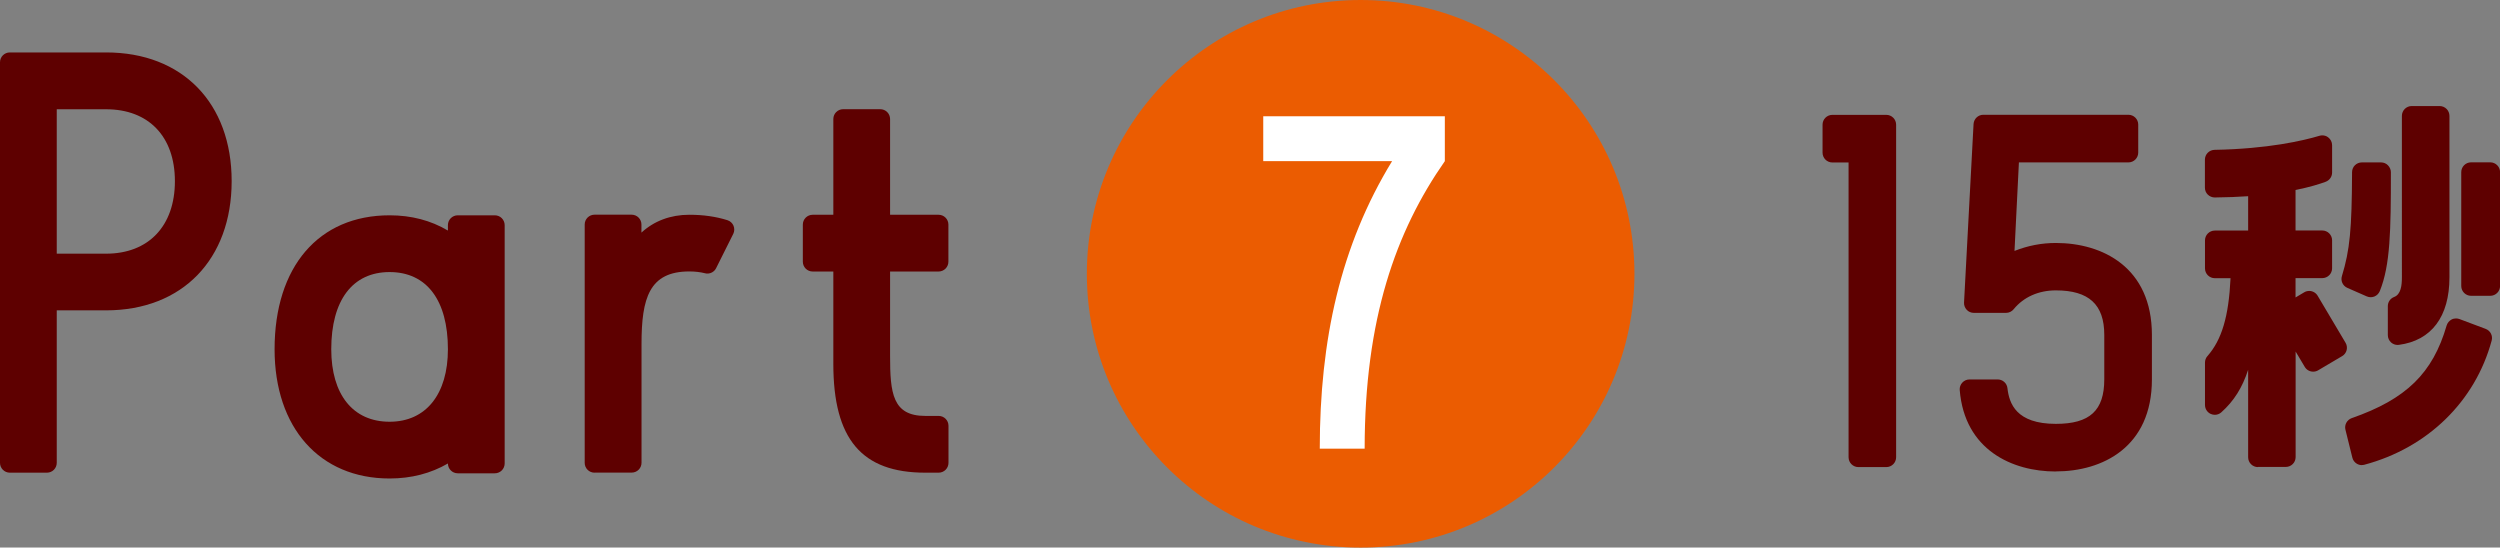 <?xml version="1.0" encoding="UTF-8"?><svg id="_レイヤー_2" xmlns="http://www.w3.org/2000/svg" viewBox="0 0 318.03 69.65"><rect x="0" y="0" width="318.03" height="69.65" fill="#808080" stroke="none"/><defs><style>.cls-1{fill:#eb5c01;}.cls-2{fill:#5e0000;}.cls-3{fill:#fff;}</style></defs><g id="_文字"><path class="cls-2" d="M1.25,60.13c-.69,0-1.25-.56-1.25-1.25V7.92c0-.69.56-1.25,1.25-1.25h12.25c9.7,0,15.97,6.43,15.97,16.37s-6.27,16.44-15.97,16.44h-6.28v19.4c0,.69-.56,1.25-1.25,1.25H1.25ZM7.22,32.27h6.28c5.4,0,8.75-3.53,8.75-9.22s-3.35-9.15-8.75-9.15h-6.28v18.38Z"/><path class="cls-2" d="M49.56,60.87c-8.89,0-14.63-6.45-14.63-16.44,0-10.51,5.61-17.04,14.63-17.04,2.76,0,5.25.65,7.42,1.94v-.69c0-.69.56-1.25,1.25-1.25h4.72c.69,0,1.25.56,1.25,1.25v30.32c0,.69-.56,1.25-1.25,1.25h-4.72c-.69,0-1.25-.56-1.25-1.25-2.17,1.26-4.66,1.91-7.42,1.91ZM49.56,34.61c-4.71,0-7.42,3.58-7.42,9.82,0,5.77,2.77,9.22,7.42,9.22s7.42-3.53,7.42-9.22c0-6.24-2.7-9.82-7.42-9.82Z"/><path class="cls-2" d="M75.63,60.13c-.69,0-1.25-.56-1.25-1.25v-30.32c0-.69.56-1.25,1.25-1.25h4.72c.69,0,1.25.56,1.25,1.25v1.03c1.61-1.49,3.72-2.27,6.08-2.27,1.8,0,3.39.23,4.86.69.35.11.63.37.77.7.14.34.13.72-.03,1.04l-2.18,4.36c-.21.43-.65.69-1.11.69-.1,0-.2-.01-.3-.04-.61-.15-1.27-.23-2-.23-5.09,0-6.08,3.38-6.08,9.22v15.12c0,.69-.56,1.25-1.25,1.25h-4.72Z"/><path class="cls-2" d="M117.7,60.13c-8.08,0-11.69-4.27-11.69-13.83v-11.76h-2.63c-.69,0-1.25-.56-1.25-1.25v-4.72c0-.69.56-1.25,1.25-1.25h2.63v-12.18c0-.69.56-1.25,1.25-1.25h4.72c.69,0,1.25.56,1.25,1.25v12.18h6.17c.69,0,1.25.56,1.25,1.25v4.72c0,.69-.56,1.25-1.25,1.25h-6.17v10.69c0,4.78.3,7.68,4.48,7.68h1.7c.69,0,1.25.56,1.25,1.25v4.72c0,.69-.56,1.25-1.25,1.25h-1.7Z"/><circle class="cls-1" cx="173.09" cy="34.83" r="34.83"/><path class="cls-3" d="M160.7,20.5v-5.71h23.1v5.71c-6.24,8.93-10.2,20.08-10.2,36.58h-5.71c0-13.85,2.64-25.85,9.2-36.58h-16.39Z"/><path class="cls-2" d="M236.41,59.42c-.69,0-1.25-.56-1.25-1.25V20.67h-2.06c-.69,0-1.25-.56-1.25-1.25v-3.56c0-.69.56-1.25,1.25-1.25h6.86c.69,0,1.25.56,1.25,1.25v42.31c0,.69-.56,1.25-1.25,1.25h-3.56Z"/><path class="cls-2" d="M261.51,59.98c-5.5,0-11.59-2.72-12.21-10.36-.03-.35.09-.69.33-.95.24-.26.57-.4.92-.4h3.58c.63,0,1.17.47,1.24,1.1.22,1.96,1.11,4.55,6.16,4.55,4.32,0,6.16-1.69,6.16-5.66v-5.66c0-3.86-1.96-5.66-6.16-5.66-2.2,0-4.11.85-5.37,2.4-.24.29-.59.46-.96.46h-4.11c-.34,0-.67-.14-.9-.39s-.36-.58-.34-.92l1.21-22.71c.04-.66.58-1.18,1.24-1.18h18.46c.69,0,1.25.56,1.25,1.25v3.56c0,.69-.56,1.25-1.25,1.25h-13.93l-.56,11.26c1.73-.68,3.45-1.01,5.27-1.01,5.9,0,12.21,3.08,12.21,11.7v5.66c0,8.63-6.31,11.7-12.21,11.7Z"/><path class="cls-2" d="M287.24,59.42c-.69,0-1.25-.56-1.25-1.25v-11.13c-.73,2.26-1.81,3.98-3.41,5.41-.23.21-.53.32-.83.32-.17,0-.35-.04-.51-.11-.45-.2-.74-.65-.74-1.14v-5.4c0-.3.11-.6.31-.82,1.83-2.08,2.71-5.04,2.94-9.91h-2c-.69,0-1.25-.56-1.25-1.25v-3.56c0-.69.56-1.25,1.25-1.25h4.24v-4.37c-1.26.09-2.68.14-4.23.16h-.02c-.33,0-.64-.13-.88-.36-.24-.23-.37-.55-.37-.89v-3.56c0-.68.54-1.23,1.22-1.25,6.79-.12,11.29-1.17,13.36-1.79.12-.04.24-.05.36-.05.26,0,.53.08.74.25.32.24.5.61.5,1v3.48c0,.52-.32.98-.81,1.17-.72.27-1.97.67-3.84,1.05v5.15h3.4c.69,0,1.25.56,1.25,1.25v3.56c0,.69-.56,1.25-1.25,1.25h-3.4v2.46l1.11-.66c.2-.12.42-.17.63-.17.42,0,.84.22,1.07.61l3.55,5.98c.17.28.22.62.14.94-.08.32-.29.6-.57.76l-3.06,1.81c-.2.12-.42.17-.63.17-.43,0-.84-.22-1.07-.61l-1.16-1.95v13.43c0,.69-.56,1.25-1.25,1.25h-3.56ZM300.46,59.17c-.22,0-.44-.06-.63-.17-.29-.17-.5-.45-.58-.77l-.88-3.56c-.16-.62.19-1.26.8-1.48,6.92-2.41,10.31-5.71,12.07-11.78.1-.33.33-.61.64-.77.17-.09.37-.13.56-.13.15,0,.3.03.44.08l3.33,1.25c.6.23.93.87.76,1.49-2.09,7.73-8.14,13.64-16.19,15.79-.11.03-.21.04-.32.04ZM305,43.88c-.3,0-.59-.11-.82-.31-.27-.24-.42-.58-.42-.94v-3.69c0-.52.32-.98.8-1.16.88-.33.99-1.51.99-2.51V14.74c0-.69.56-1.25,1.25-1.25h3.55c.69,0,1.25.56,1.25,1.25v20.54c0,4.99-2.28,8.04-6.43,8.59-.05,0-.11.01-.16.01ZM301.57,37.81c-.17,0-.34-.04-.5-.11l-2.46-1.08c-.58-.25-.88-.9-.69-1.5,1.01-3.32,1.26-5.91,1.29-13.22,0-.69.56-1.24,1.25-1.24h2.44c.33,0,.65.13.88.37s.37.55.37.88c0,7.43-.07,11.8-1.41,15.12-.13.31-.37.56-.69.69-.15.06-.31.09-.47.09ZM314.35,37.63c-.69,0-1.25-.56-1.25-1.25v-14.48c0-.69.56-1.25,1.25-1.25h2.44c.69,0,1.25.56,1.25,1.25v14.48c0,.69-.56,1.25-1.25,1.25h-2.44Z"/></g></svg>